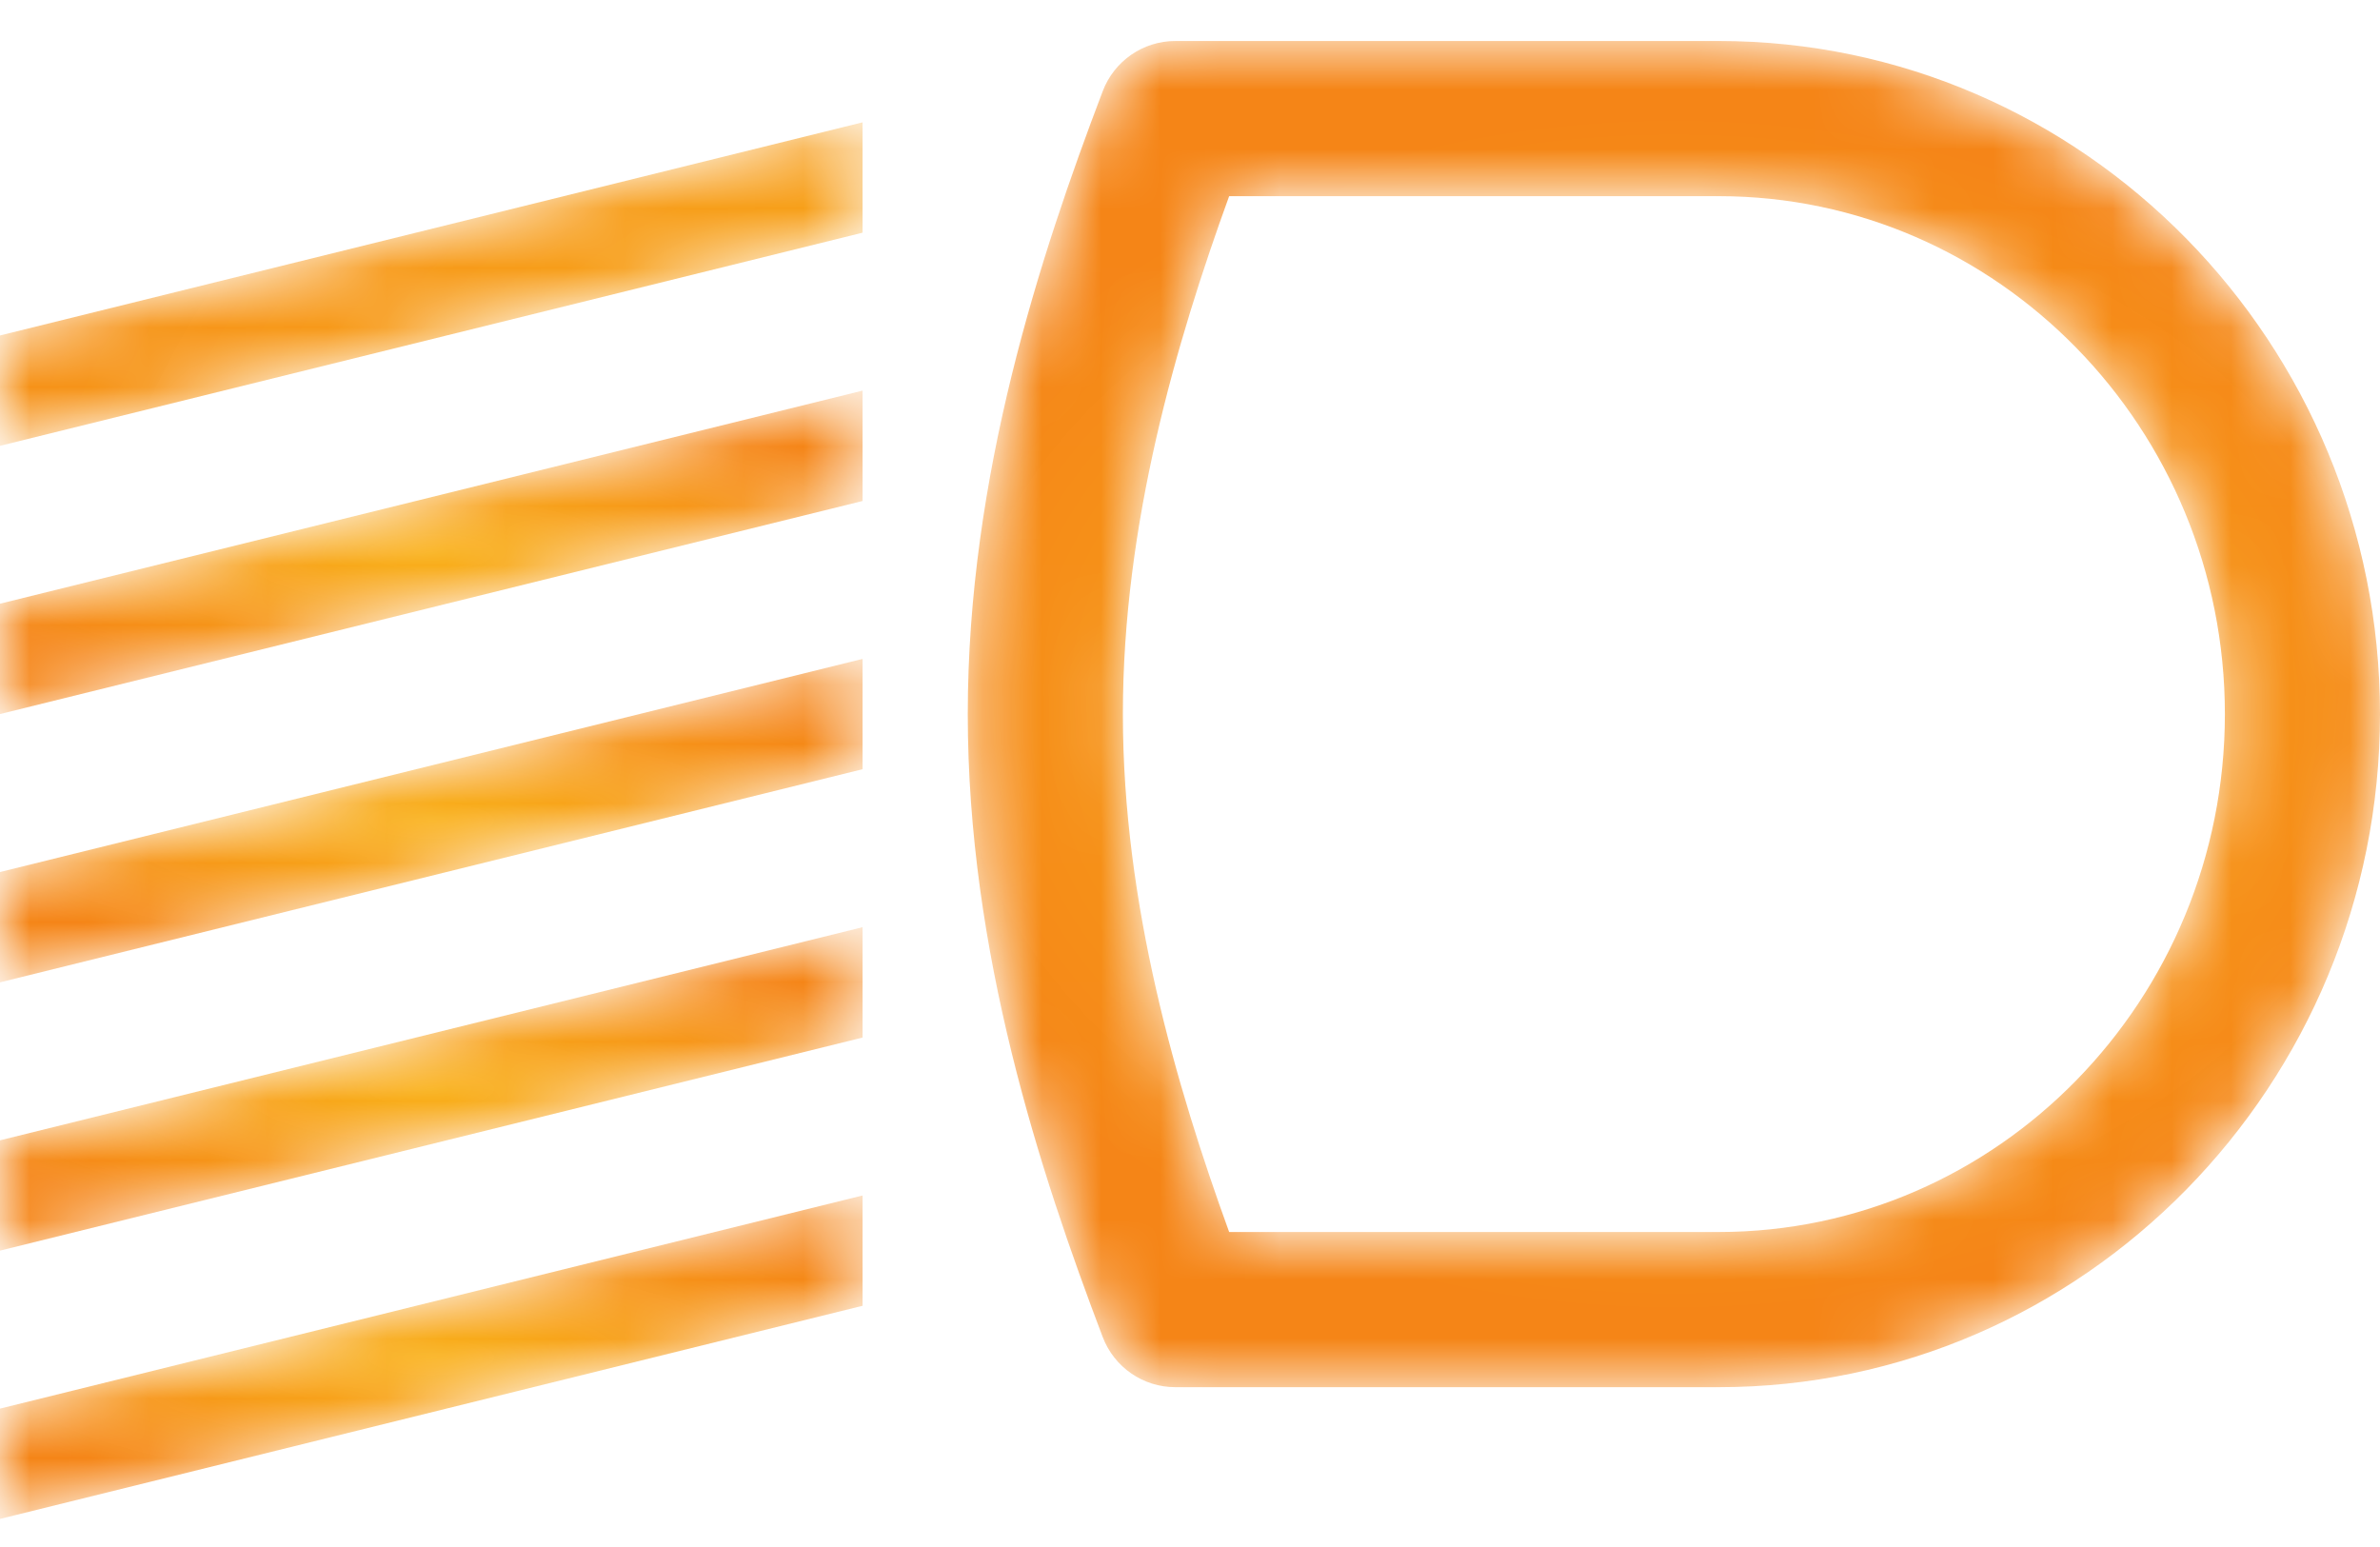 <svg width="40" height="26" viewBox="0 0 40 26" fill="none" xmlns="http://www.w3.org/2000/svg">
<mask id="mask0_344_1314" style="mask-type:luminance" maskUnits="userSpaceOnUse" x="16" y="0" width="24" height="24">
<path d="M20.658 20.706H28.886C33.577 20.706 37.393 16.801 37.393 12.001C37.393 7.201 33.577 3.297 28.886 3.297H20.658C19.77 5.744 18.872 8.805 18.872 12.001C18.872 15.198 19.77 18.259 20.658 20.706ZM28.886 23.314H19.753C19.212 23.314 18.727 22.979 18.534 22.474C17.478 19.698 16.265 16 16.265 12.001C16.265 8.003 17.478 4.304 18.534 1.53C18.727 1.024 19.212 0.689 19.753 0.689H28.886C35.014 0.689 40 5.764 40 12.001C40 18.238 35.014 23.314 28.886 23.314Z" fill="white"/>
</mask>
<g mask="url(#mask0_344_1314)">
<path d="M20.658 20.706H28.886C33.577 20.706 37.393 16.801 37.393 12.001C37.393 7.201 33.577 3.297 28.886 3.297H20.658C19.77 5.744 18.872 8.805 18.872 12.001C18.872 15.198 19.77 18.259 20.658 20.706ZM28.886 23.314H19.753C19.212 23.314 18.727 22.979 18.534 22.474C17.478 19.698 16.265 16 16.265 12.001C16.265 8.003 17.478 4.304 18.534 1.53C18.727 1.024 19.212 0.689 19.753 0.689H28.886C35.014 0.689 40 5.764 40 12.001C40 18.238 35.014 23.314 28.886 23.314Z" fill="url(#paint0_radial_344_1314)"/>
</g>
<mask id="mask1_344_1314" style="mask-type:luminance" maskUnits="userSpaceOnUse" x="0" y="2" width="15" height="6">
<path d="M0 5.638V7.493L14.497 3.911V2.056L0 5.638Z" fill="white"/>
</mask>
<g mask="url(#mask1_344_1314)">
<path d="M0 5.638V7.493L14.497 3.911V2.056L0 5.638Z" fill="url(#paint1_radial_344_1314)"/>
</g>
<mask id="mask2_344_1314" style="mask-type:luminance" maskUnits="userSpaceOnUse" x="0" y="6" width="15" height="7">
<path d="M0 12.001L14.497 8.42V6.565L0 10.146V12.001Z" fill="white"/>
</mask>
<g mask="url(#mask2_344_1314)">
<path d="M0 12.001L14.497 8.42V6.565L0 10.146V12.001Z" fill="url(#paint2_radial_344_1314)"/>
</g>
<mask id="mask3_344_1314" style="mask-type:luminance" maskUnits="userSpaceOnUse" x="0" y="11" width="15" height="6">
<path d="M0 16.51L14.497 12.928V11.074L0 14.656V16.51Z" fill="white"/>
</mask>
<g mask="url(#mask3_344_1314)">
<path d="M0 16.51L14.497 12.928V11.074L0 14.656V16.51Z" fill="url(#paint3_radial_344_1314)"/>
</g>
<mask id="mask4_344_1314" style="mask-type:luminance" maskUnits="userSpaceOnUse" x="0" y="15" width="15" height="7">
<path d="M0 21.019L14.497 17.438V15.583L0 19.165V21.019Z" fill="white"/>
</mask>
<g mask="url(#mask4_344_1314)">
<path d="M0 21.019L14.497 17.438V15.583L0 19.165V21.019Z" fill="url(#paint4_radial_344_1314)"/>
</g>
<mask id="mask5_344_1314" style="mask-type:luminance" maskUnits="userSpaceOnUse" x="0" y="20" width="15" height="6">
<path d="M0 25.528L14.497 21.946V20.092L0 23.674V25.528Z" fill="white"/>
</mask>
<g mask="url(#mask5_344_1314)">
<path d="M0 25.528L14.497 21.946V20.092L0 23.674V25.528Z" fill="url(#paint5_radial_344_1314)"/>
</g>
<defs>
<radialGradient id="paint0_radial_344_1314" cx="0" cy="0" r="1" gradientUnits="userSpaceOnUse" gradientTransform="translate(28.133 12.001) scale(13.805 10.073)">
<stop stop-color="#F9B11B"/>
<stop offset="1" stop-color="#F58517"/>
</radialGradient>
<radialGradient id="paint1_radial_344_1314" cx="0" cy="0" r="1" gradientUnits="userSpaceOnUse" gradientTransform="translate(15.958 12.913) scale(23.625 23.625)">
<stop stop-color="#F9B11B"/>
<stop offset="1" stop-color="#F58517"/>
</radialGradient>
<radialGradient id="paint2_radial_344_1314" cx="0" cy="0" r="1" gradientUnits="userSpaceOnUse" gradientTransform="translate(7.248 9.283) scale(8.432 2.421)">
<stop stop-color="#F9B11B"/>
<stop offset="1" stop-color="#F58517"/>
</radialGradient>
<radialGradient id="paint3_radial_344_1314" cx="0" cy="0" r="1" gradientUnits="userSpaceOnUse" gradientTransform="translate(7.248 13.792) scale(8.432 2.421)">
<stop stop-color="#F9B11B"/>
<stop offset="1" stop-color="#F58517"/>
</radialGradient>
<radialGradient id="paint4_radial_344_1314" cx="0" cy="0" r="1" gradientUnits="userSpaceOnUse" gradientTransform="translate(7.248 18.301) scale(8.432 2.421)">
<stop stop-color="#F9B11B"/>
<stop offset="1" stop-color="#F58517"/>
</radialGradient>
<radialGradient id="paint5_radial_344_1314" cx="0" cy="0" r="1" gradientUnits="userSpaceOnUse" gradientTransform="translate(7.248 22.81) scale(8.432 2.421)">
<stop stop-color="#F9B11B"/>
<stop offset="1" stop-color="#F58517"/>
</radialGradient>
</defs>
</svg>
